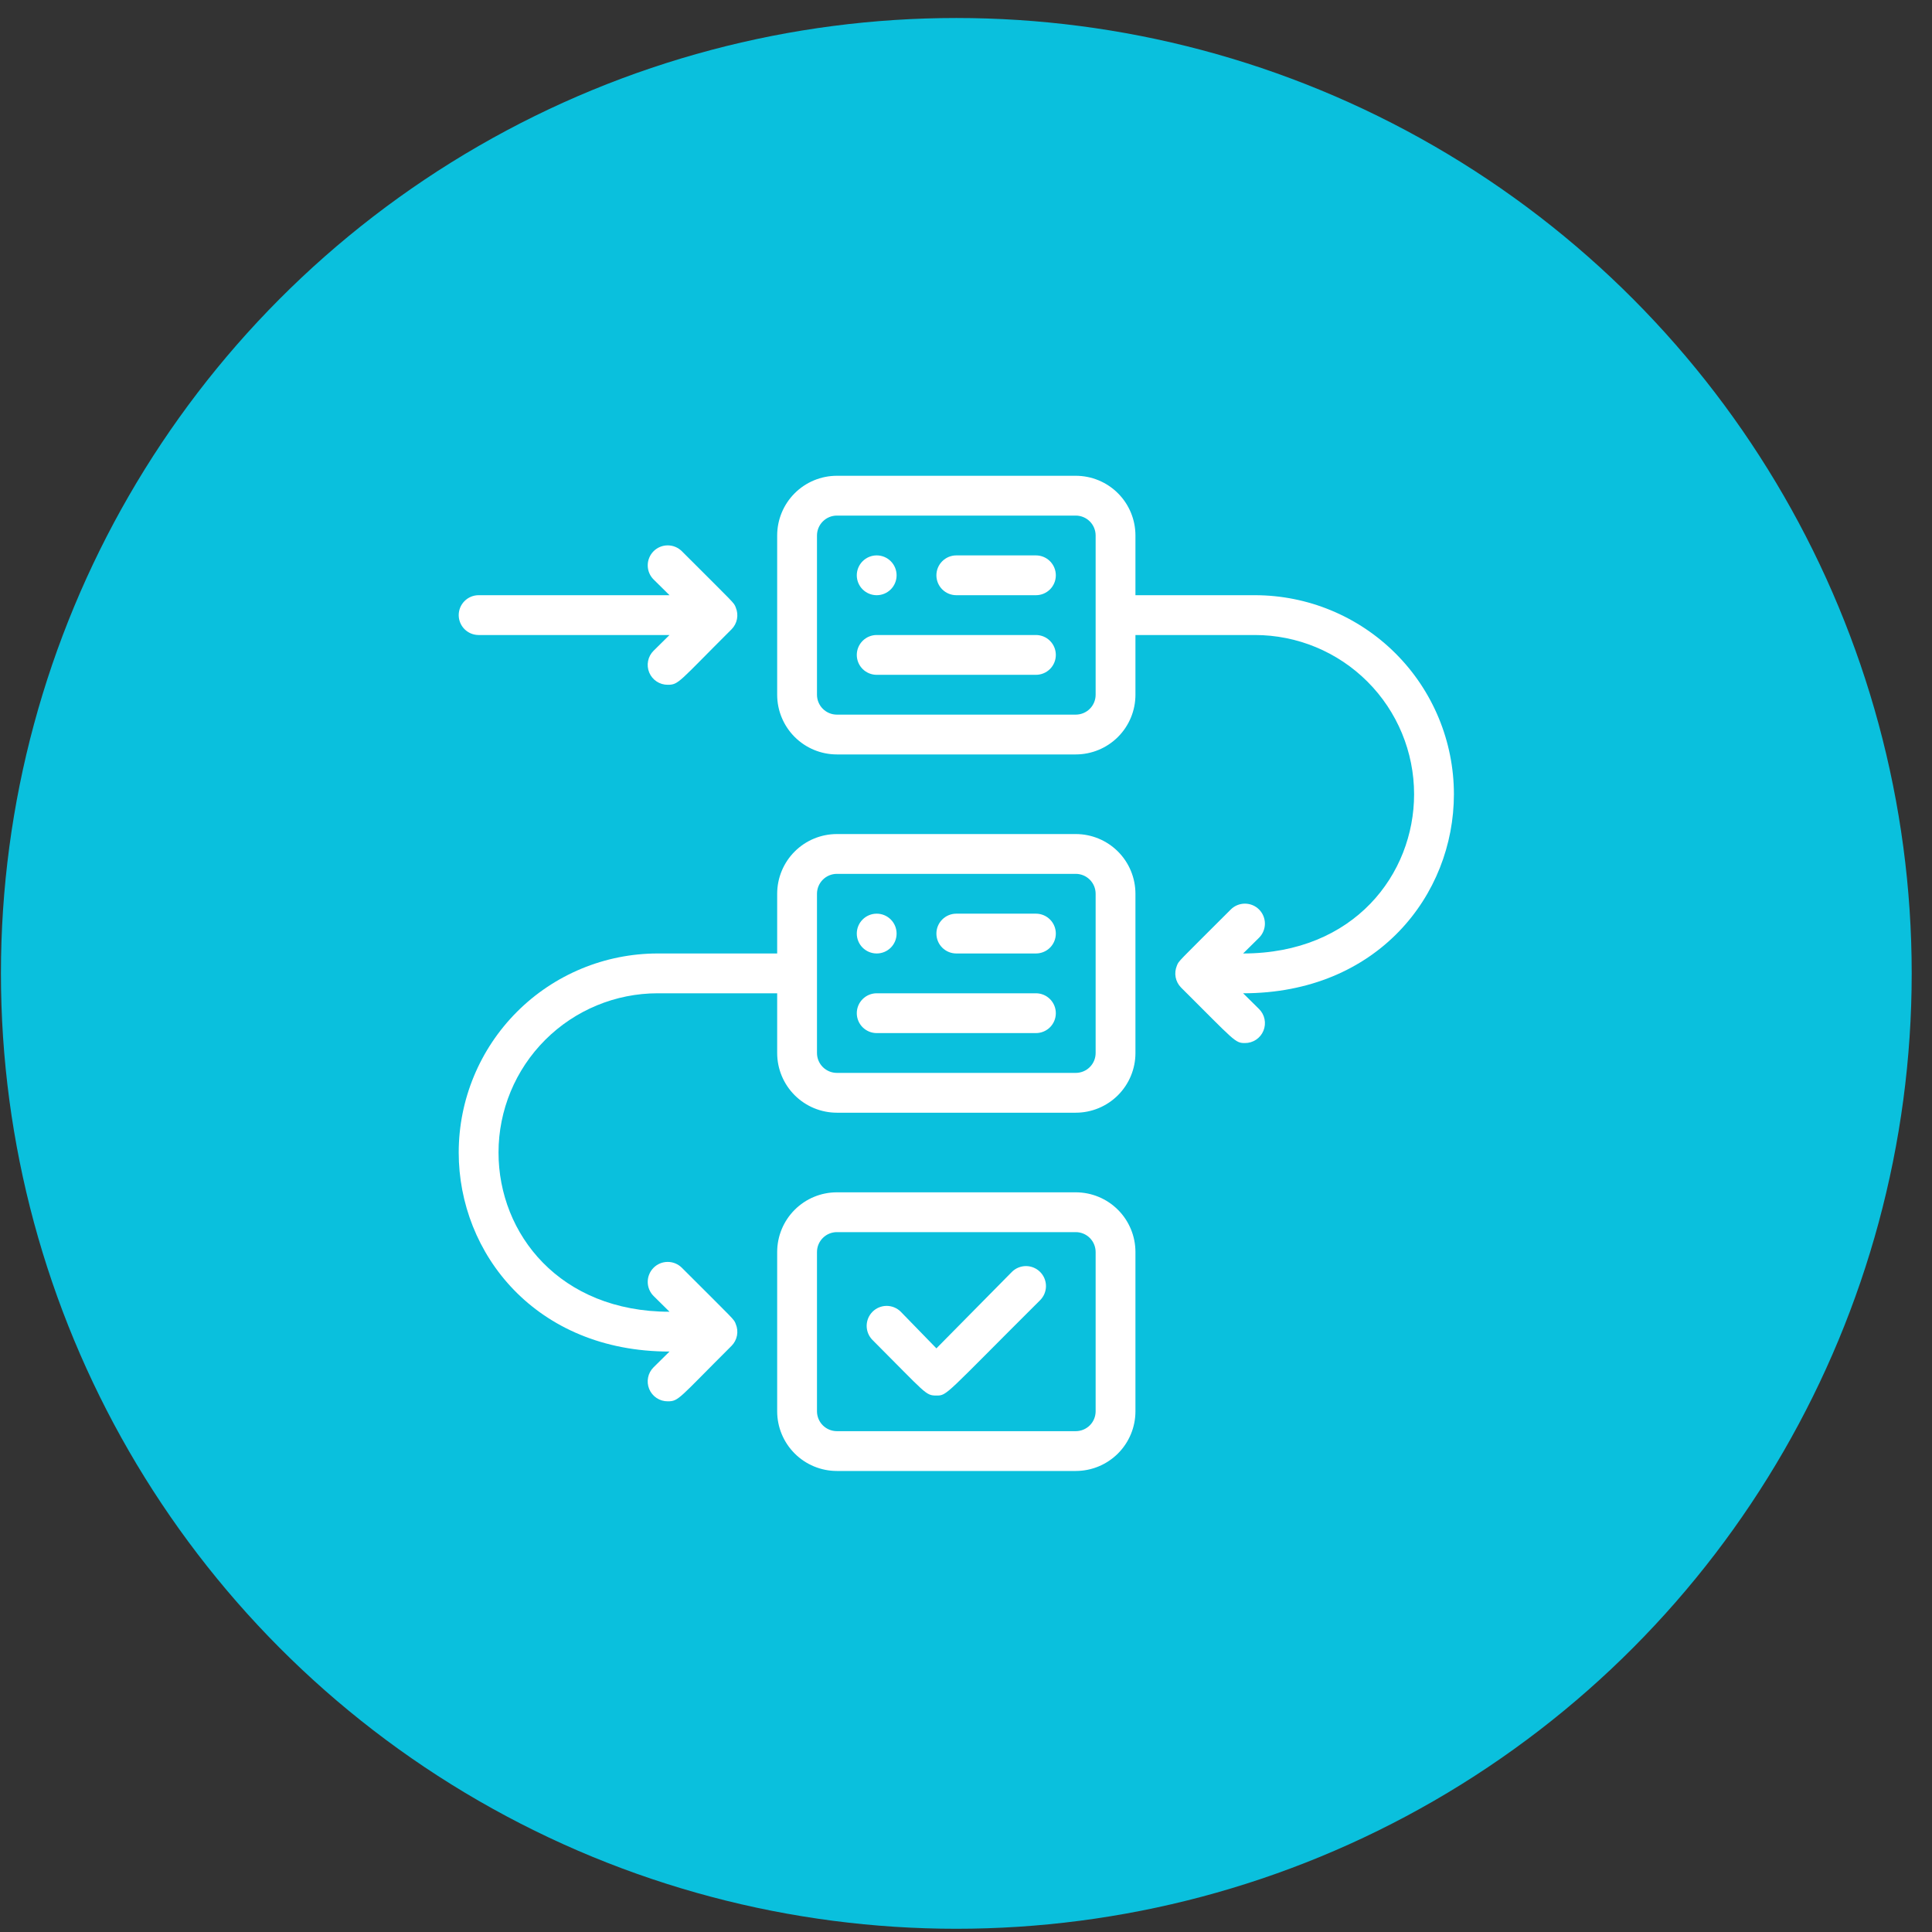<svg xmlns="http://www.w3.org/2000/svg" width="91" height="91" viewBox="0 0 91 91" fill="none"><rect x="0" y="0" width="91" height="91" fill="#333333" stroke="none"/><circle cx="45.044" cy="45.848" r="45" fill="#0AC0DD"></circle><path d="M50.669 39.285H39.419C38.673 39.285 37.958 39.581 37.43 40.109C36.903 40.636 36.606 41.352 36.606 42.098V44.91H30.981C28.495 44.91 26.11 45.898 24.352 47.656C22.594 49.414 21.606 51.799 21.606 54.285C21.606 59.048 25.235 63.66 31.535 63.66L30.785 64.401C30.652 64.532 30.562 64.699 30.526 64.882C30.489 65.065 30.508 65.254 30.579 65.426C30.65 65.598 30.771 65.745 30.927 65.848C31.082 65.951 31.264 66.005 31.45 66.004C31.975 66.004 31.956 65.882 34.46 63.388C34.59 63.256 34.678 63.089 34.713 62.907C34.748 62.725 34.728 62.537 34.656 62.366C34.563 62.123 34.656 62.254 32.116 59.713C32.028 59.626 31.925 59.556 31.81 59.509C31.696 59.462 31.574 59.438 31.45 59.438C31.327 59.438 31.204 59.462 31.09 59.509C30.976 59.556 30.872 59.626 30.785 59.713C30.697 59.801 30.628 59.904 30.581 60.019C30.533 60.133 30.509 60.255 30.509 60.379C30.509 60.502 30.533 60.625 30.581 60.739C30.628 60.853 30.697 60.957 30.785 61.044L31.535 61.785C26.378 61.785 23.481 58.129 23.481 54.285C23.481 52.296 24.272 50.388 25.678 48.982C27.085 47.575 28.992 46.785 30.981 46.785H36.606V49.598C36.606 50.344 36.903 51.059 37.43 51.586C37.958 52.114 38.673 52.41 39.419 52.41H50.669C51.415 52.41 52.13 52.114 52.658 51.586C53.185 51.059 53.481 50.344 53.481 49.598V42.098C53.481 41.352 53.185 40.636 52.658 40.109C52.13 39.581 51.415 39.285 50.669 39.285ZM51.606 49.598C51.606 49.846 51.508 50.085 51.332 50.261C51.156 50.436 50.918 50.535 50.669 50.535H39.419C39.17 50.535 38.932 50.436 38.756 50.261C38.58 50.085 38.481 49.846 38.481 49.598V42.098C38.481 41.849 38.58 41.611 38.756 41.435C38.932 41.259 39.17 41.16 39.419 41.16H50.669C50.918 41.16 51.156 41.259 51.332 41.435C51.508 41.611 51.606 41.849 51.606 42.098V49.598Z" fill="white"></path><path d="M50.669 56.16H39.419C38.673 56.16 37.958 56.456 37.43 56.984C36.903 57.511 36.606 58.227 36.606 58.973V66.473C36.606 67.219 36.903 67.934 37.43 68.461C37.958 68.989 38.673 69.285 39.419 69.285H50.669C51.415 69.285 52.13 68.989 52.658 68.461C53.185 67.934 53.481 67.219 53.481 66.473V58.973C53.481 58.227 53.185 57.511 52.658 56.984C52.13 56.456 51.415 56.16 50.669 56.16ZM51.606 66.473C51.606 66.721 51.508 66.96 51.332 67.136C51.156 67.311 50.918 67.41 50.669 67.41H39.419C39.17 67.41 38.932 67.311 38.756 67.136C38.58 66.96 38.481 66.721 38.481 66.473V58.973C38.481 58.724 38.58 58.486 38.756 58.31C38.932 58.134 39.17 58.035 39.419 58.035H50.669C50.918 58.035 51.156 58.134 51.332 58.31C51.508 58.486 51.606 58.724 51.606 58.973V66.473ZM48.794 26.16H45.044C44.795 26.16 44.557 26.259 44.381 26.435C44.205 26.611 44.106 26.849 44.106 27.098C44.106 27.346 44.205 27.585 44.381 27.761C44.557 27.936 44.795 28.035 45.044 28.035H48.794C49.043 28.035 49.281 27.936 49.457 27.761C49.633 27.585 49.731 27.346 49.731 27.098C49.731 26.849 49.633 26.611 49.457 26.435C49.281 26.259 49.043 26.16 48.794 26.16ZM41.294 28.035C41.543 28.035 41.781 27.936 41.957 27.761C42.133 27.585 42.231 27.346 42.231 27.098C42.231 26.849 42.133 26.611 41.957 26.435C41.781 26.259 41.543 26.16 41.294 26.16C41.045 26.16 40.807 26.259 40.631 26.435C40.455 26.611 40.356 26.849 40.356 27.098C40.356 27.346 40.455 27.585 40.631 27.761C40.807 27.936 41.045 28.035 41.294 28.035ZM48.794 43.035H45.044C44.795 43.035 44.557 43.134 44.381 43.31C44.205 43.486 44.106 43.724 44.106 43.973C44.106 44.221 44.205 44.46 44.381 44.636C44.557 44.811 44.795 44.91 45.044 44.91H48.794C49.043 44.91 49.281 44.811 49.457 44.636C49.633 44.46 49.731 44.221 49.731 43.973C49.731 43.724 49.633 43.486 49.457 43.31C49.281 43.134 49.043 43.035 48.794 43.035ZM41.294 44.91C41.543 44.91 41.781 44.811 41.957 44.636C42.133 44.46 42.231 44.221 42.231 43.973C42.231 43.724 42.133 43.486 41.957 43.31C41.781 43.134 41.543 43.035 41.294 43.035C41.045 43.035 40.807 43.134 40.631 43.31C40.455 43.486 40.356 43.724 40.356 43.973C40.356 44.221 40.455 44.46 40.631 44.636C40.807 44.811 41.045 44.91 41.294 44.91Z" fill="white"></path><path d="M47.66 59.91L44.106 63.51L42.428 61.785C42.341 61.698 42.237 61.628 42.123 61.581C42.009 61.534 41.886 61.509 41.763 61.509C41.639 61.509 41.517 61.534 41.403 61.581C41.288 61.628 41.184 61.698 41.097 61.785C41.01 61.873 40.94 61.976 40.893 62.09C40.846 62.205 40.821 62.327 40.821 62.451C40.821 62.574 40.846 62.697 40.893 62.811C40.94 62.925 41.01 63.029 41.097 63.116C43.628 65.648 43.591 65.732 44.106 65.732C44.622 65.732 44.481 65.732 48.991 61.241C49.078 61.154 49.148 61.05 49.195 60.936C49.242 60.822 49.267 60.699 49.267 60.576C49.267 60.452 49.242 60.33 49.195 60.215C49.148 60.101 49.078 59.998 48.991 59.91C48.903 59.823 48.8 59.753 48.685 59.706C48.571 59.659 48.449 59.634 48.325 59.634C48.202 59.634 48.079 59.659 47.965 59.706C47.851 59.753 47.747 59.823 47.66 59.91ZM68.481 37.41C68.481 34.924 67.494 32.539 65.736 30.781C63.977 29.023 61.593 28.035 59.106 28.035H53.481V25.223C53.481 24.477 53.185 23.761 52.658 23.234C52.13 22.706 51.415 22.41 50.669 22.41H39.419C38.673 22.41 37.958 22.706 37.43 23.234C36.903 23.761 36.606 24.477 36.606 25.223V32.723C36.606 33.469 36.903 34.184 37.43 34.711C37.958 35.239 38.673 35.535 39.419 35.535H50.669C51.415 35.535 52.13 35.239 52.658 34.711C53.185 34.184 53.481 33.469 53.481 32.723V29.91H59.106C61.096 29.91 63.003 30.7 64.41 32.107C65.816 33.513 66.606 35.421 66.606 37.41C66.606 41.16 63.794 44.91 58.553 44.91L59.303 44.169C59.391 44.082 59.46 43.978 59.507 43.864C59.555 43.75 59.579 43.627 59.579 43.504C59.579 43.38 59.555 43.258 59.507 43.144C59.46 43.029 59.391 42.926 59.303 42.838C59.216 42.751 59.112 42.681 58.998 42.634C58.884 42.587 58.761 42.563 58.638 42.563C58.514 42.563 58.392 42.587 58.278 42.634C58.163 42.681 58.059 42.751 57.972 42.838C55.431 45.379 55.525 45.248 55.431 45.491C55.36 45.662 55.34 45.85 55.375 46.032C55.41 46.214 55.498 46.381 55.628 46.513C58.169 49.044 58.169 49.129 58.638 49.129C58.824 49.13 59.006 49.076 59.161 48.973C59.317 48.87 59.438 48.723 59.509 48.551C59.58 48.379 59.599 48.19 59.562 48.007C59.526 47.824 59.435 47.657 59.303 47.526L58.553 46.785C64.872 46.785 68.481 42.163 68.481 37.41ZM51.606 32.723C51.606 32.971 51.508 33.21 51.332 33.386C51.156 33.561 50.918 33.66 50.669 33.66H39.419C39.17 33.66 38.932 33.561 38.756 33.386C38.58 33.21 38.481 32.971 38.481 32.723V25.223C38.481 24.974 38.58 24.736 38.756 24.56C38.932 24.384 39.17 24.285 39.419 24.285H50.669C50.918 24.285 51.156 24.384 51.332 24.56C51.508 24.736 51.606 24.974 51.606 25.223V32.723ZM22.544 29.91H31.535L30.785 30.651C30.652 30.782 30.562 30.949 30.526 31.132C30.489 31.315 30.508 31.504 30.579 31.676C30.65 31.848 30.771 31.995 30.927 32.098C31.082 32.201 31.264 32.255 31.45 32.254C31.975 32.254 31.956 32.132 34.46 29.638C34.59 29.506 34.678 29.339 34.713 29.157C34.748 28.975 34.728 28.787 34.656 28.616C34.563 28.373 34.656 28.504 32.116 25.963C32.028 25.876 31.925 25.806 31.81 25.759C31.696 25.712 31.574 25.688 31.45 25.688C31.201 25.688 30.961 25.787 30.785 25.963C30.697 26.051 30.628 26.154 30.581 26.269C30.533 26.383 30.509 26.505 30.509 26.629C30.509 26.879 30.608 27.118 30.785 27.294L31.535 28.035H22.544C22.295 28.035 22.057 28.134 21.881 28.31C21.705 28.486 21.606 28.724 21.606 28.973C21.606 29.221 21.705 29.46 21.881 29.636C22.057 29.811 22.295 29.91 22.544 29.91Z" fill="white"></path><path d="M48.794 29.91H41.294C41.045 29.91 40.807 30.009 40.631 30.185C40.455 30.361 40.356 30.599 40.356 30.848C40.356 31.096 40.455 31.335 40.631 31.511C40.807 31.686 41.045 31.785 41.294 31.785H48.794C49.043 31.785 49.281 31.686 49.457 31.511C49.633 31.335 49.731 31.096 49.731 30.848C49.731 30.599 49.633 30.361 49.457 30.185C49.281 30.009 49.043 29.91 48.794 29.91ZM48.794 46.785H41.294C41.045 46.785 40.807 46.884 40.631 47.06C40.455 47.236 40.356 47.474 40.356 47.723C40.356 47.971 40.455 48.21 40.631 48.386C40.807 48.561 41.045 48.66 41.294 48.66H48.794C49.043 48.66 49.281 48.561 49.457 48.386C49.633 48.21 49.731 47.971 49.731 47.723C49.731 47.474 49.633 47.236 49.457 47.06C49.281 46.884 49.043 46.785 48.794 46.785Z" fill="white"></path></svg>